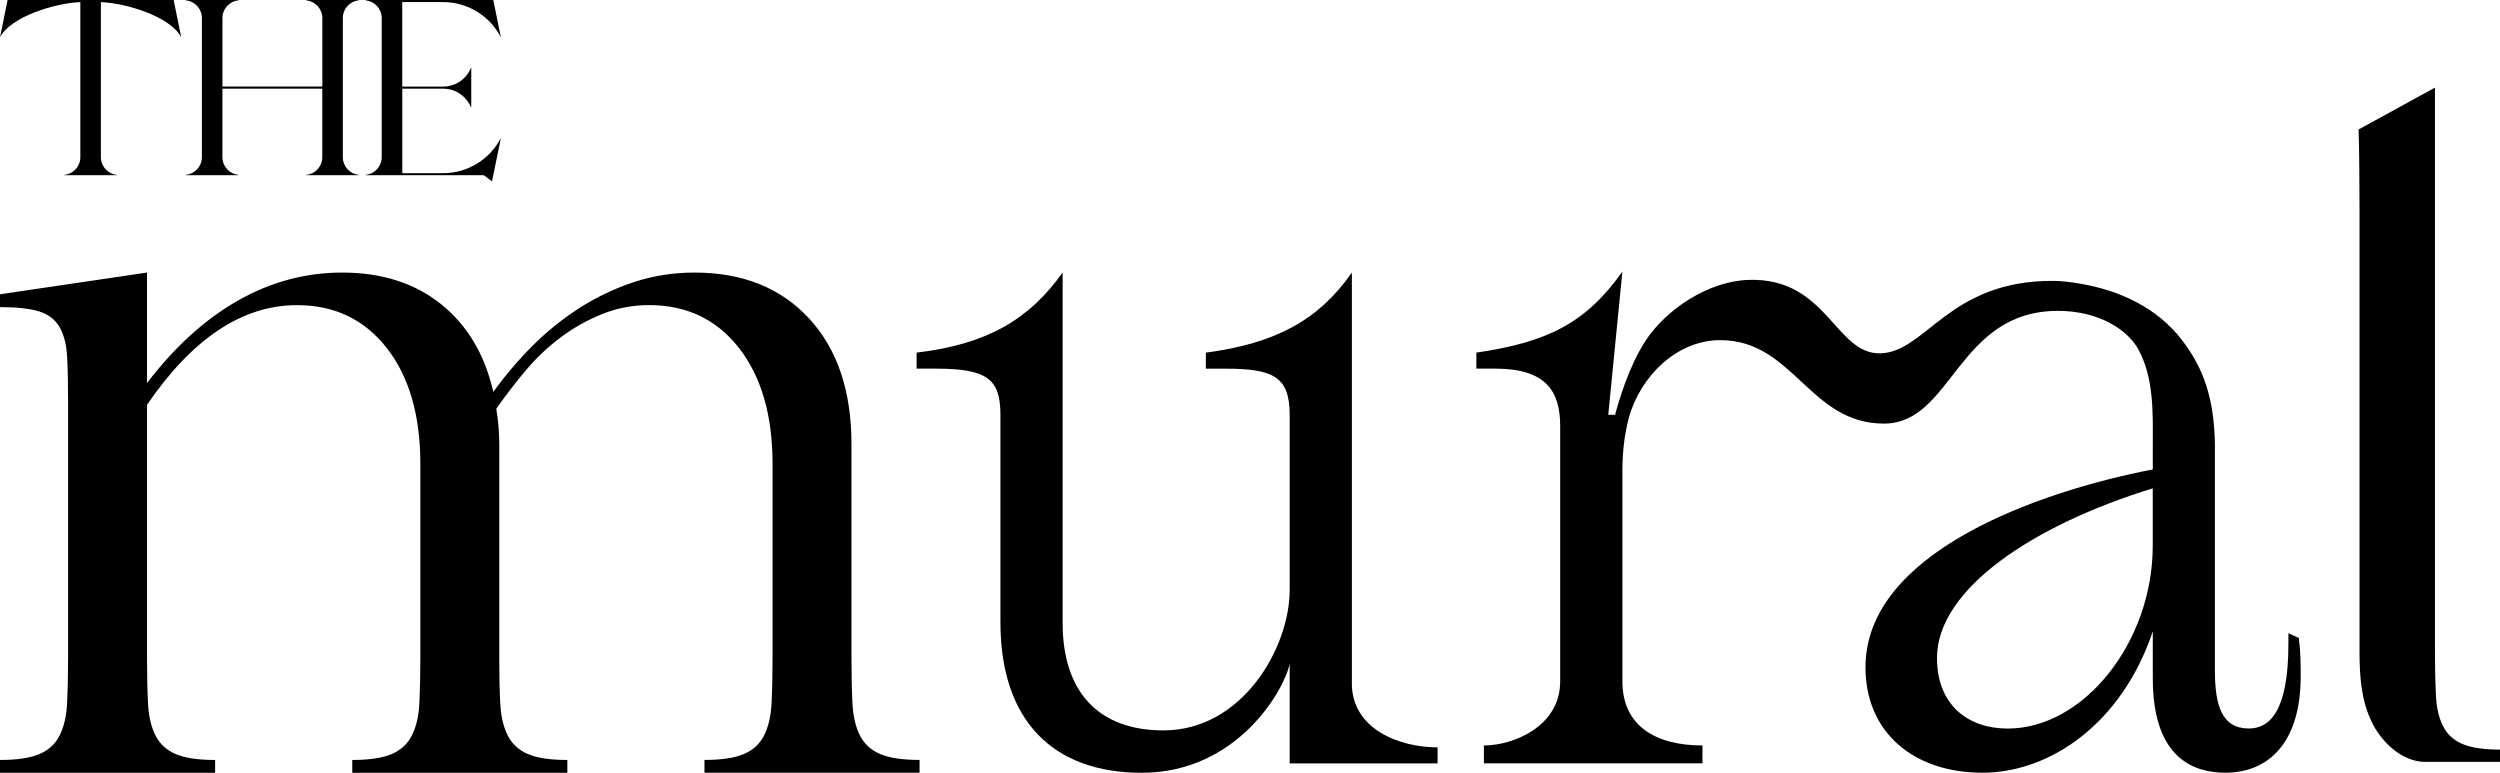 <?xml version="1.0" encoding="UTF-8"?>
<svg id="Layer_2" data-name="Layer 2" xmlns="http://www.w3.org/2000/svg" viewBox="0 0 789.81 244.16">
  <g id="Layer_1-2" data-name="Layer 1">
    <g>
      <g>
        <path d="M427.09,215.88V86.12c-10.42,14.88-23.81,22.32-46.13,25.29v5.06h5.95c15.18,0,20.53,2.38,20.53,14.58v55.36c0,18.15-14.88,44.34-39.88,44.34-20.83,0-31.85-12.5-31.85-33.93v-110.71c-10.42,14.58-23.51,22.62-46.13,25.29v5.06h5.95c16.37,0,20.53,3.27,20.53,14.58v65.48c0,31.25,16.67,47.62,44.65,47.62,30.36,0,45.23-26.48,46.73-34.52v31.55h46.73v-5.06c-11.91,0-27.09-5.65-27.09-20.24h0Z"/>
        <path d="M722.96,200.1v3.27c0,21.43-5.95,26.78-12.5,26.78-8.63,0-10.72-7.44-10.72-18.45v-71.77h0c-.32-13.66-3.29-23.29-10.49-32.61-7.85-10.17-19.7-15.64-32.26-17.73-2.75-.46-5.57-.85-8.39-.85-32.96-.16-40.15,22.58-54.58,22.89-14.29.31-16.78-24.05-41.66-23.2-12.63.38-26.06,9.32-32.57,19.34-5.13,7.91-8.31,18.63-9.55,23.31l-.07-.04h-2.08l4.46-45.23c-11.61,16.37-23.81,22.32-46.13,25.59v5.06h5.95c16.07,0,20.53,7.14,20.53,18.15v80.66c0,14.29-14.88,20.24-24.1,20.24v5.65h69.05v-5.65c-14.88,0-25.29-6.25-25.29-20.24v-66.67c0-5.54.6-10.67,1.71-15.32.11-.46.21-.91.33-1.36,3.69-13.1,15.15-24.46,28.89-24.46,23.16,0,28.16,26.51,51.86,26.36,21.5-.16,23.03-35.61,54.82-35.61,13.26,0,22.21,6.25,25.43,12.25,4.79,8.91,4.56,19.4,4.52,29.44h0v8.4c-36.9,7.14-90.77,26.48-90.77,62.49,0,20.83,15.48,33.33,36.9,33.33s44.04-15.48,53.87-44.64v14.88c0,25.89,13.69,29.76,22.91,29.76,13.69,0,23.81-9.53,23.81-30.36,0-3.87,0-7.73-.59-12.21l-3.27-1.49h0ZM680.1,172.43c0,30.36-21.72,57.74-45.84,57.74-12.5,0-22.32-7.44-22.32-22.32,0-21.72,30.36-41.96,68.16-53.57v18.15h0Z"/>
        <path d="M108.16,86.11c12.47,0,22.86,3.33,31.17,9.97,8.31,6.65,13.82,15.9,16.52,27.74,3.74-5.2,7.89-10.08,12.47-14.65,4.57-4.57,9.56-8.57,14.96-12,5.4-3.43,11.11-6.13,17.15-8.1,6.02-1.97,12.36-2.96,19.01-2.96,15.17,0,27.22,4.83,36.16,14.49,8.93,9.66,13.4,22.91,13.4,39.74v67.33c0,5.61.1,10.44.31,14.49.2,4.05.98,7.43,2.34,10.13,1.35,2.7,3.48,4.68,6.39,5.92,2.91,1.25,7.06,1.87,12.47,1.87v4.05h-67.95v-4.05c5.4,0,9.56-.62,12.47-1.87,2.91-1.25,5.04-3.22,6.39-5.92,1.35-2.7,2.13-6.08,2.34-10.13.2-4.05.31-8.88.31-14.49v-61.09c0-15.38-3.54-27.59-10.6-36.63-7.06-9.04-16.52-13.56-28.37-13.56-5.2,0-10.13.93-14.8,2.81-4.68,1.87-9.04,4.31-13.09,7.33-4.05,3.01-7.74,6.5-11.07,10.44-3.32,3.95-6.44,8-9.35,12.16.62,3.74.94,7.48.94,11.22v67.33c0,5.61.1,10.44.31,14.49.2,4.05.98,7.43,2.34,10.13,1.35,2.7,3.48,4.68,6.39,5.92,2.91,1.25,7.06,1.87,12.47,1.87v4.05h-67.95v-4.05c5.4,0,9.56-.62,12.47-1.87,2.91-1.25,5.04-3.22,6.39-5.92,1.35-2.7,2.13-6.08,2.34-10.13.2-4.05.31-8.88.31-14.49v-61.09c0-15.38-3.54-27.59-10.6-36.63-7.07-9.04-16.52-13.56-28.37-13.56-17.25,0-33.04,10.5-47.38,31.48v79.8c0,5.61.1,10.44.31,14.49.2,4.05.98,7.43,2.34,10.13,1.35,2.7,3.48,4.68,6.39,5.92,2.91,1.25,7.06,1.87,12.47,1.87v4.05H0v-4.05c5.4,0,9.55-.62,12.47-1.87,2.91-1.25,5.04-3.22,6.39-5.92,1.35-2.7,2.13-6.08,2.34-10.13.2-4.05.31-8.88.31-14.49v-81.04c0-5.61-.11-10.29-.31-14.03-.21-3.74-.99-6.8-2.34-9.2-1.35-2.38-3.48-4.05-6.39-4.99-2.91-.93-7.07-1.4-12.47-1.4v-4.05l46.44-6.86v34.91c8.73-11.43,18.28-20.11,28.68-26.03,10.39-5.92,21.4-8.88,33.04-8.88Z"/>
        <path d="M769.26,27.68v178.16c0,5.36.1,9.98.3,13.85.19,3.87.94,7.1,2.24,9.68,1.29,2.58,3.32,4.47,6.1,5.66,2.78,1.19,6.75,1.79,11.92,1.79v3.87h-23.75c-5.75,0-11.78-4.17-15.66-10.52-4.45-7.44-4.98-16.36-4.98-24.33V66.4c0-5.36-.1-21.91-.3-25.49l24.13-13.23Z"/>
      </g>
      <g>
        <path d="M31.87.67v49.06c.03,2.86,2.22,5.24,5.07,5.51v.11h-5.07s-6.49,0-6.49,0h0s-5.07,0-5.07,0v-.11c2.85-.27,5.04-2.65,5.07-5.51V.67C17.49.96,3.38,5.2,0,11.81L2.4,0h52.46l2.4,11.81C53.88,5.2,39.77.96,31.87.67Z"/>
        <path d="M108.31,5.65v44.07c.03,2.86,2.21,5.25,5.07,5.53v.11h-16.63v-.12c2.88-.27,5.07-2.69,5.07-5.58v-21.65h-31.55v21.69c.02,2.87,2.21,5.27,5.07,5.54v.11h-16.63v-.12c2.88-.27,5.07-2.69,5.07-5.57V5.69c0-2.88-2.2-5.3-5.07-5.57V.01h5.07s6.48,0,6.48,0h0S75.35,0,75.35,0v.11c-2.86.27-5.05,2.67-5.07,5.54v21.69h31.55V5.71c0-2.89-2.2-5.31-5.07-5.58V.01h5.08s6.48,0,6.48,0h0S113.38,0,113.38,0v.11c-2.86.27-5.04,2.66-5.07,5.53Z"/>
        <path d="M158.25,43.54l-2.81,13.75-2.6-1.94h-25.76s-11.56,0-11.56,0v-.11c2.85-.27,5.04-2.65,5.07-5.51V5.64c-.04-2.86-2.22-5.24-5.07-5.51V.01h5.07s35.25-.01,35.25-.01l2.4,11.81c-3.5-6.84-10.54-11.15-18.23-11.15h-12.93v26.69h12.97c3.83-.01,7.27-2.33,8.72-5.87h.11v12.41h-.11c-1.45-3.55-4.91-5.87-8.74-5.87h-11.38s-1.56,0-1.56,0v26.69h12.93c7.69,0,14.73-4.31,18.23-11.15Z"/>
      </g>
    </g>
  </g>
</svg>